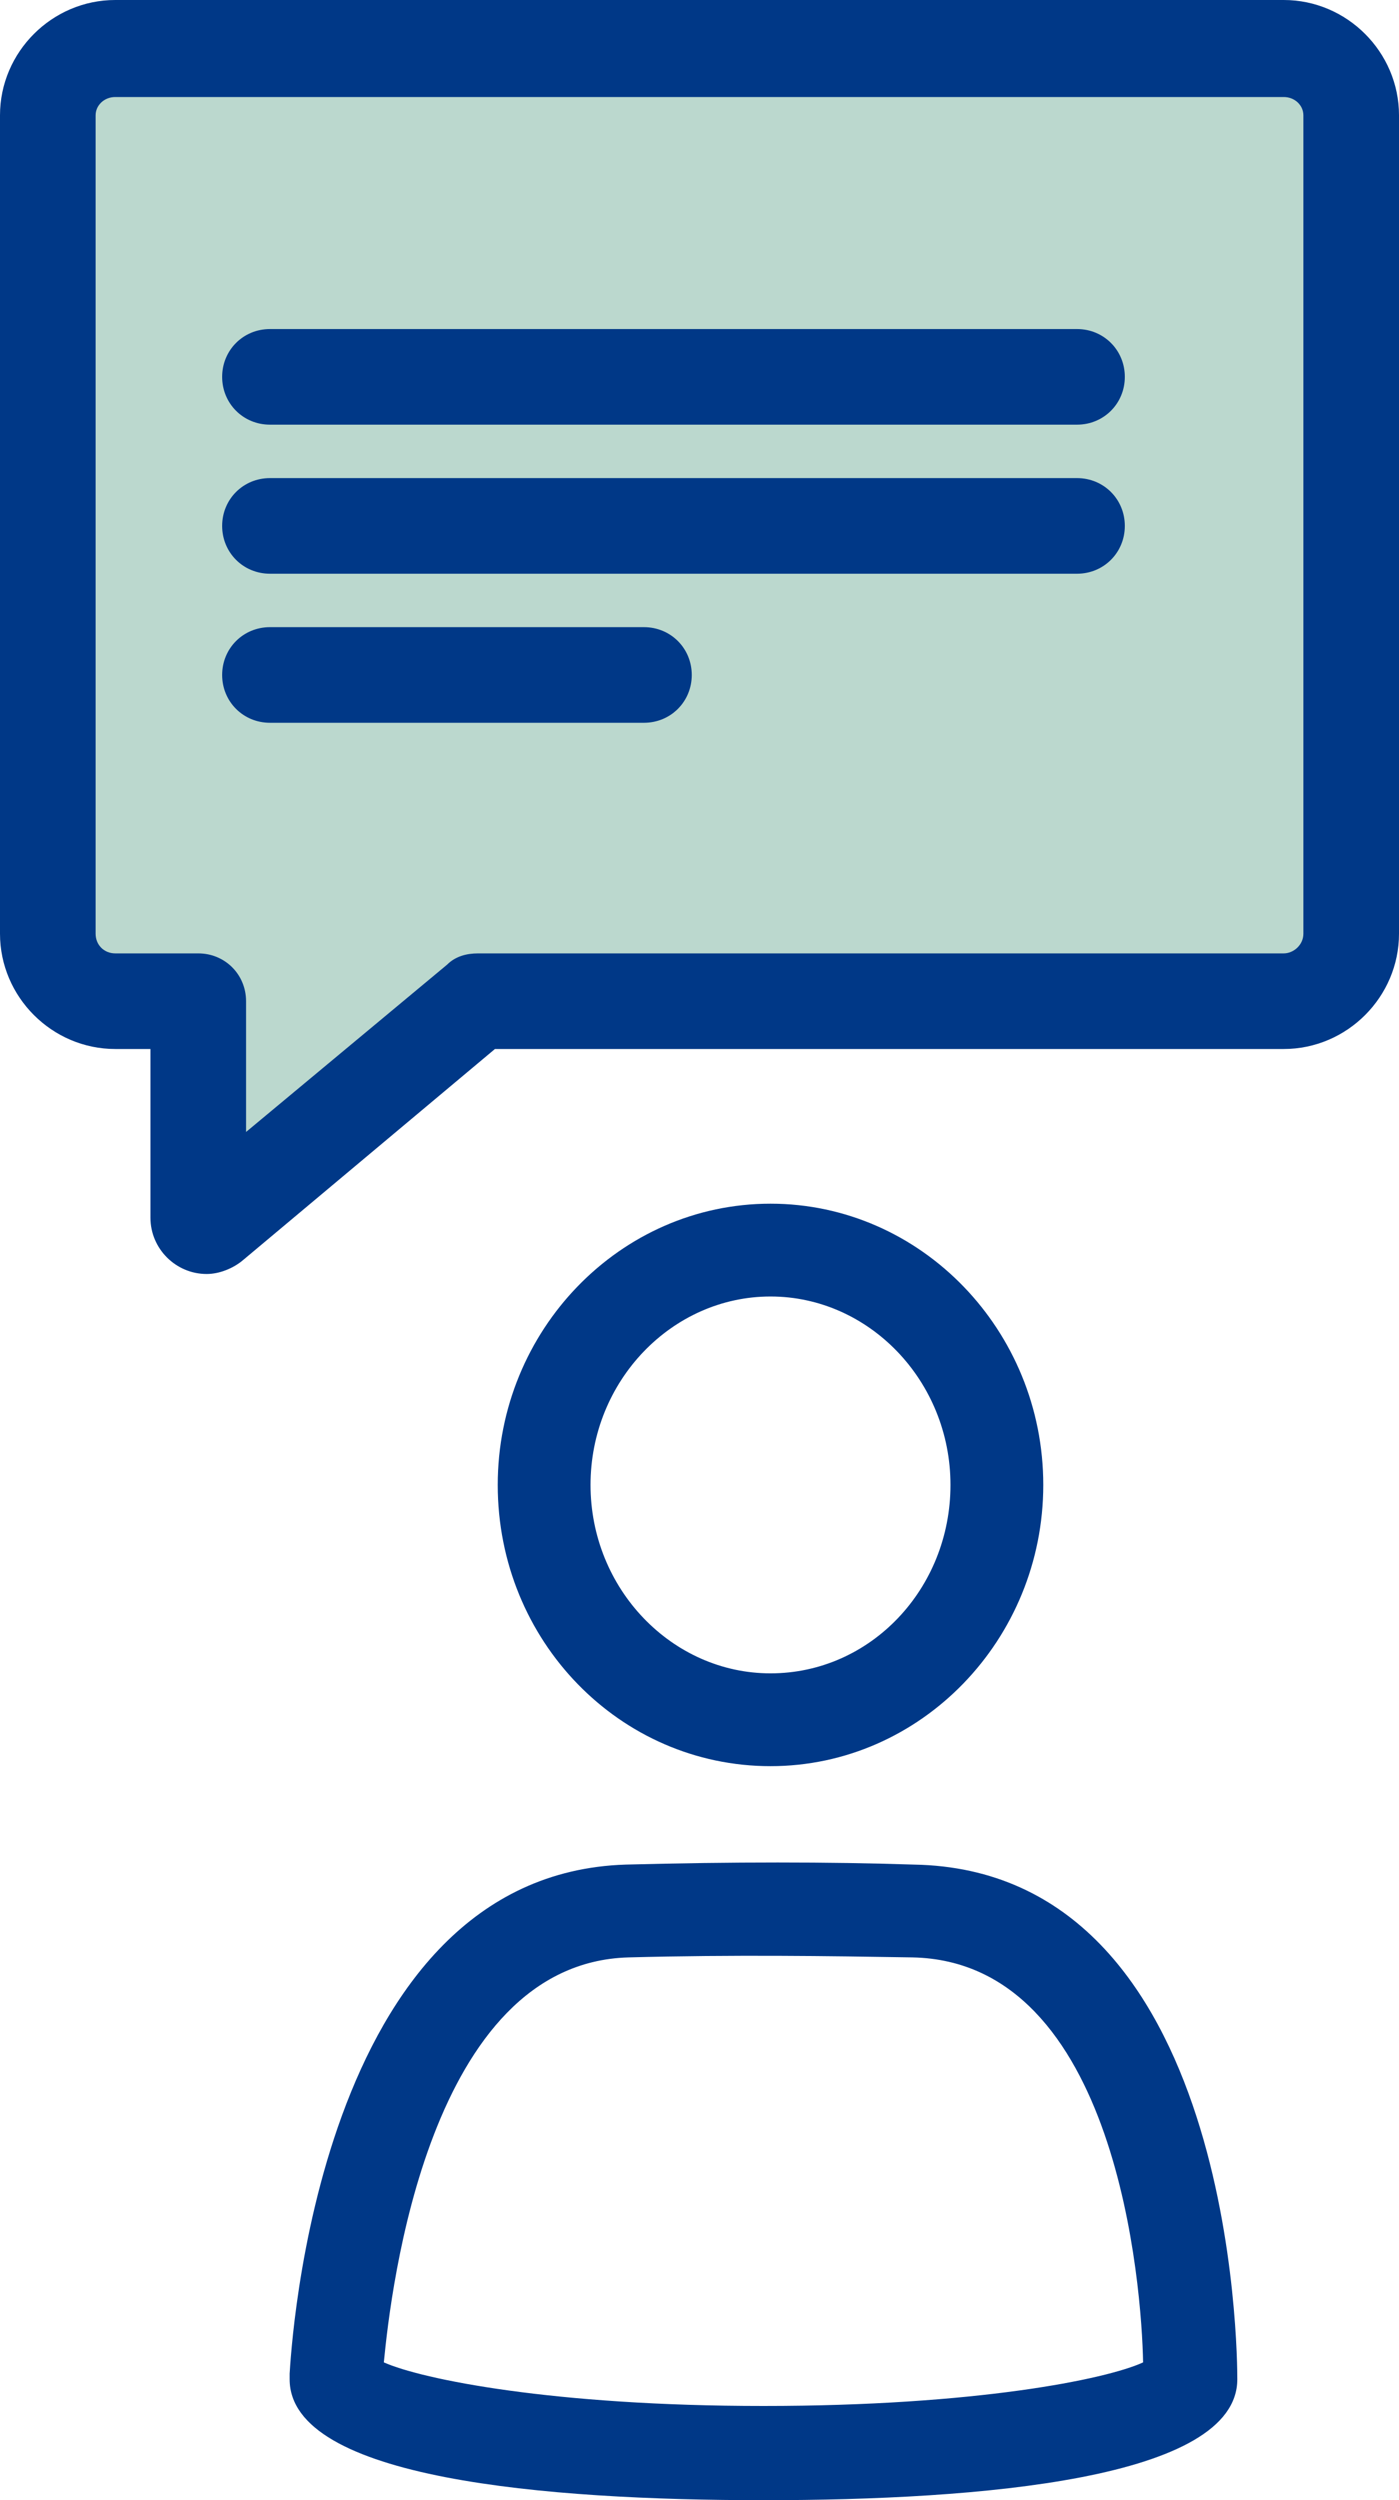 <?xml version="1.0" encoding="utf-8"?>
<!-- Generator: Adobe Illustrator 22.0.1, SVG Export Plug-In . SVG Version: 6.00 Build 0)  -->
<svg version="1.1" id="Слой_1" xmlns="http://www.w3.org/2000/svg" xmlns:xlink="http://www.w3.org/1999/xlink" x="0px" y="0px"
	 viewBox="0 0 99.5 177.8" style="enable-background:new 0 0 99.5 177.8;" xml:space="preserve">
<style type="text/css">
	.st0{fill:#BBD8CE;}
	.st1{clip-path:url(#SVGID_2_);fill:#003887;}
</style>
<polygon class="st0" points="3.8,4.5 94.6,4.5 94.6,68.9 34.1,68.9 14.3,86.9 13.9,70.6 3.8,70.4 "/>
<g>
	<defs>
		<rect id="SVGID_1_" width="99.5" height="177.8"/>
	</defs>
	<clipPath id="SVGID_2_">
		<use xlink:href="#SVGID_1_"  style="overflow:visible;"/>
	</clipPath>
	<path class="st1" d="M35.4,105.6c0-11,8.7-20,19.4-20c10.7,0,19.4,9,19.4,20c0,11-8.7,20-19.4,20C44.1,125.6,35.4,116.7,35.4,105.6
		 M42,105.6c0,7.4,5.8,13.4,12.8,13.4c7.1,0,12.8-6,12.8-13.4c0-7.4-5.8-13.4-12.8-13.4C47.8,92.2,42,98.2,42,105.6"/>
	<path class="st1" d="M20.6,169.2C20.6,169.2,20.6,169.1,20.6,169.2c0-0.2,0-0.3,0-0.4c0.1-1.5,1.9-35.5,23.9-36.2
		c7.6-0.2,14.4-0.2,20.5,0c22.9,0.4,23,35.1,23,36.6c0,7.1-18.3,8.6-33.7,8.6S20.6,176.3,20.6,169.2 M64.9,139.2
		c-6-0.1-12.7-0.2-20.2,0c-14.2,0.4-16.9,23.6-17.4,28.8c2.7,1.2,12,3.1,27,3.1c15.1,0,24.4-1.9,27-3.1
		C81.2,162.7,79.5,139.5,64.9,139.2 M81.4,169.2L81.4,169.2L81.4,169.2z"/>
	<path class="st1" d="M10.7,86.6v-12H8.2c-4.5,0-8.2-3.7-8.2-8.2V8.2C0,3.7,3.7,0,8.2,0h83.1c4.5,0,8.2,3.7,8.2,8.2v58.2
		c0,4.5-3.7,8.2-8.2,8.2l-45.9,0l-10.2,0l-17.9,15c-0.7,0.6-1.7,1-2.6,1C12.5,90.6,10.7,88.8,10.7,86.6 M34,67.8h57.3
		c0.7,0,1.4-0.6,1.4-1.4V8.2c0-0.7-0.6-1.3-1.4-1.3H8.2c-0.8,0-1.4,0.6-1.4,1.3v58.2c0,0.8,0.6,1.4,1.4,1.4h5.9
		c1.9,0,3.4,1.5,3.4,3.4v9.3l14.3-11.9C32.4,68,33.2,67.8,34,67.8L34,67.8z"/>
	<path class="st1" d="M19.2,30.2h57.4c1.9,0,3.4-1.5,3.4-3.4c0-1.9-1.5-3.4-3.4-3.4H19.2c-1.9,0-3.4,1.5-3.4,3.4
		C15.8,28.7,17.3,30.2,19.2,30.2"/>
	<path class="st1" d="M19.2,40.8h57.4c1.9,0,3.4-1.5,3.4-3.4c0-1.9-1.5-3.4-3.4-3.4H19.2c-1.9,0-3.4,1.5-3.4,3.4
		C15.8,39.3,17.3,40.8,19.2,40.8"/>
	<path class="st1" d="M19.2,51.4h26.6c1.9,0,3.4-1.5,3.4-3.4c0-1.9-1.5-3.4-3.4-3.4H19.2c-1.9,0-3.4,1.5-3.4,3.4
		C15.8,49.9,17.3,51.4,19.2,51.4"/>
</g>
</svg>
